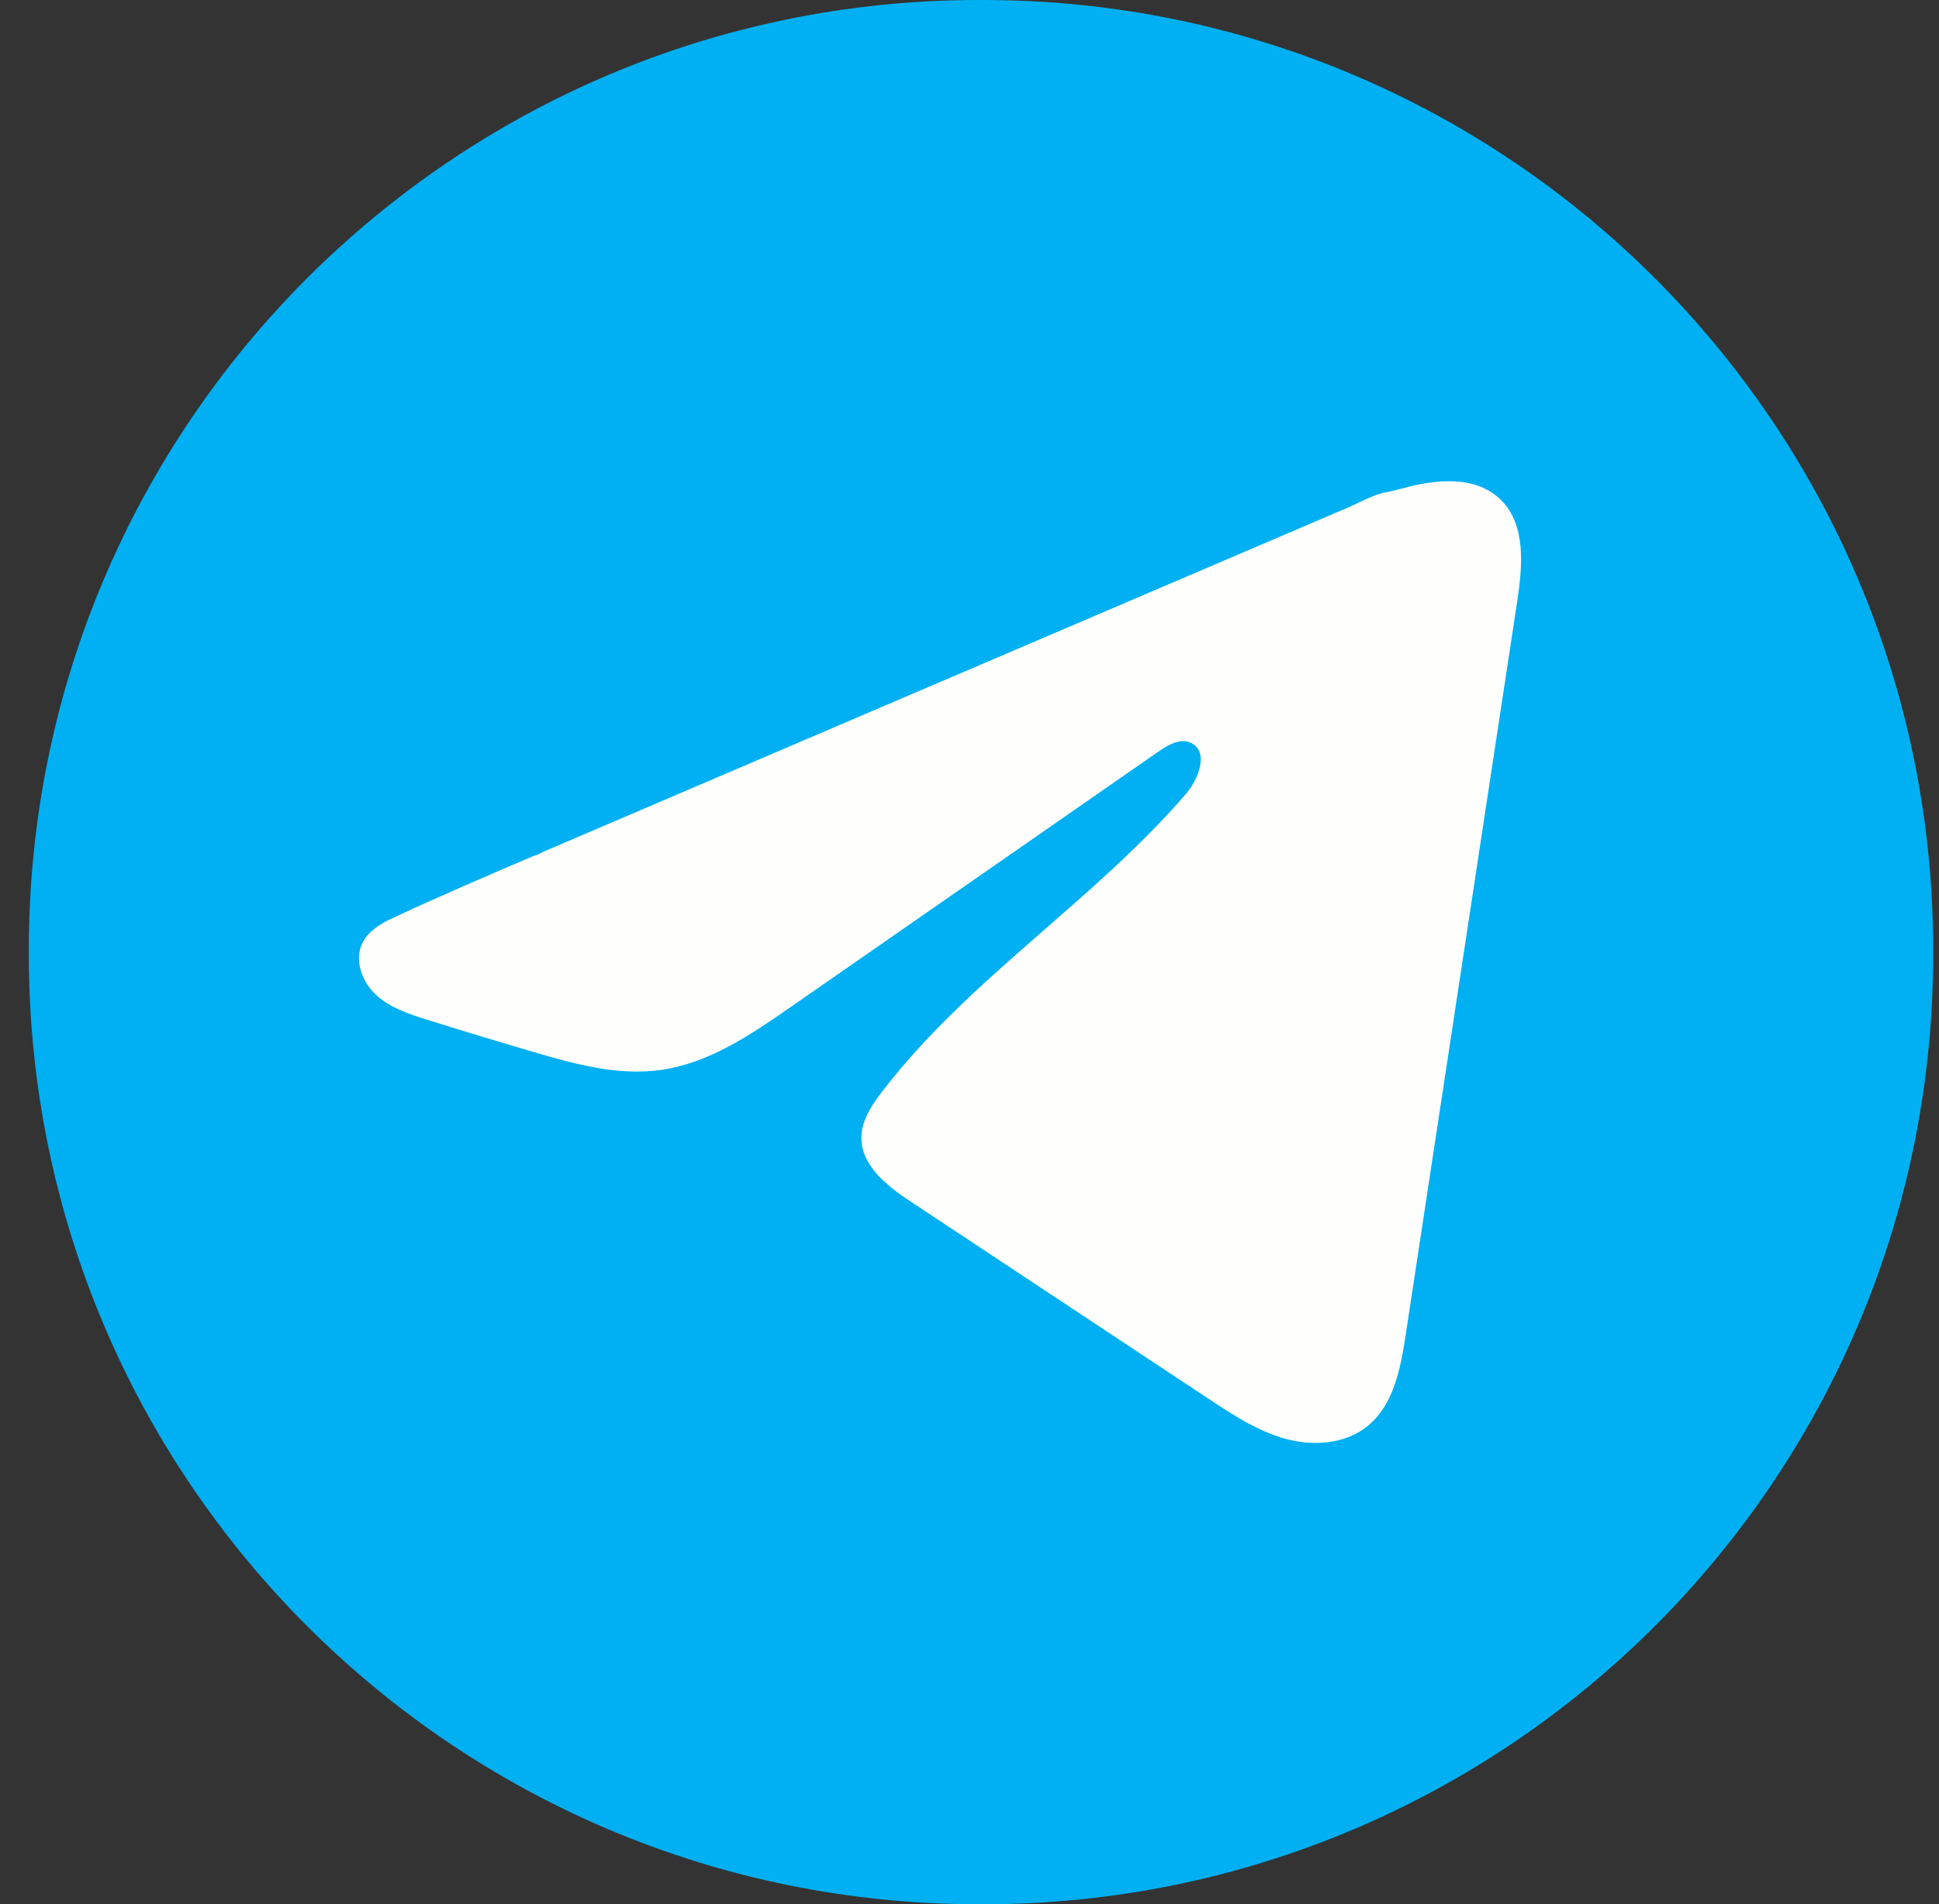 <?xml version="1.0" encoding="UTF-8"?> <svg xmlns="http://www.w3.org/2000/svg" width="56" height="55" viewBox="0 0 56 55" fill="none"><rect x="0" y="0" width="56" height="55" fill="#333333" stroke="none"/><path d="M28.395 0H28.269C13.116 0 0.832 12.284 0.832 27.437V27.563C0.832 42.716 13.116 55 28.269 55H28.395C43.548 55 55.832 42.716 55.832 27.563V27.437C55.832 12.284 43.548 0 28.395 0Z" fill="#00B0F2"></path><path d="M11.249 26.561C11.326 26.522 11.403 26.485 11.478 26.451C12.785 25.846 14.108 25.279 15.43 24.713C15.502 24.713 15.621 24.63 15.689 24.603C15.791 24.558 15.893 24.516 15.995 24.472L16.583 24.219C16.976 24.052 17.367 23.884 17.76 23.716C18.544 23.381 19.328 23.046 20.113 22.709C21.681 22.038 23.252 21.366 24.82 20.695C26.389 20.024 27.959 19.352 29.528 18.681C31.096 18.011 32.667 17.338 34.235 16.668C35.804 15.997 37.374 15.325 38.943 14.654C39.291 14.504 39.669 14.28 40.043 14.215C40.357 14.159 40.663 14.051 40.979 13.991C41.579 13.878 42.24 13.831 42.814 14.08C43.012 14.167 43.195 14.288 43.348 14.44C44.076 15.161 43.974 16.344 43.82 17.358C42.746 24.422 41.673 31.488 40.598 38.552C40.451 39.521 40.251 40.585 39.486 41.197C38.839 41.716 37.917 41.774 37.118 41.554C36.318 41.332 35.613 40.868 34.921 40.411C32.052 38.511 29.181 36.611 26.312 34.711C25.63 34.261 24.87 33.671 24.878 32.852C24.882 32.359 25.177 31.919 25.477 31.528C27.971 28.276 31.568 26.04 34.245 22.938C34.623 22.501 34.919 21.71 34.401 21.458C34.093 21.308 33.738 21.512 33.457 21.707C29.919 24.163 26.383 26.622 22.845 29.079C21.691 29.881 20.481 30.705 19.09 30.902C17.845 31.079 16.592 30.732 15.388 30.378C14.378 30.081 13.37 29.777 12.367 29.462C11.833 29.297 11.282 29.118 10.869 28.742C10.457 28.366 10.22 27.734 10.469 27.233C10.625 26.919 10.927 26.721 11.245 26.559L11.249 26.561Z" fill="#FEFFFC"></path></svg> 